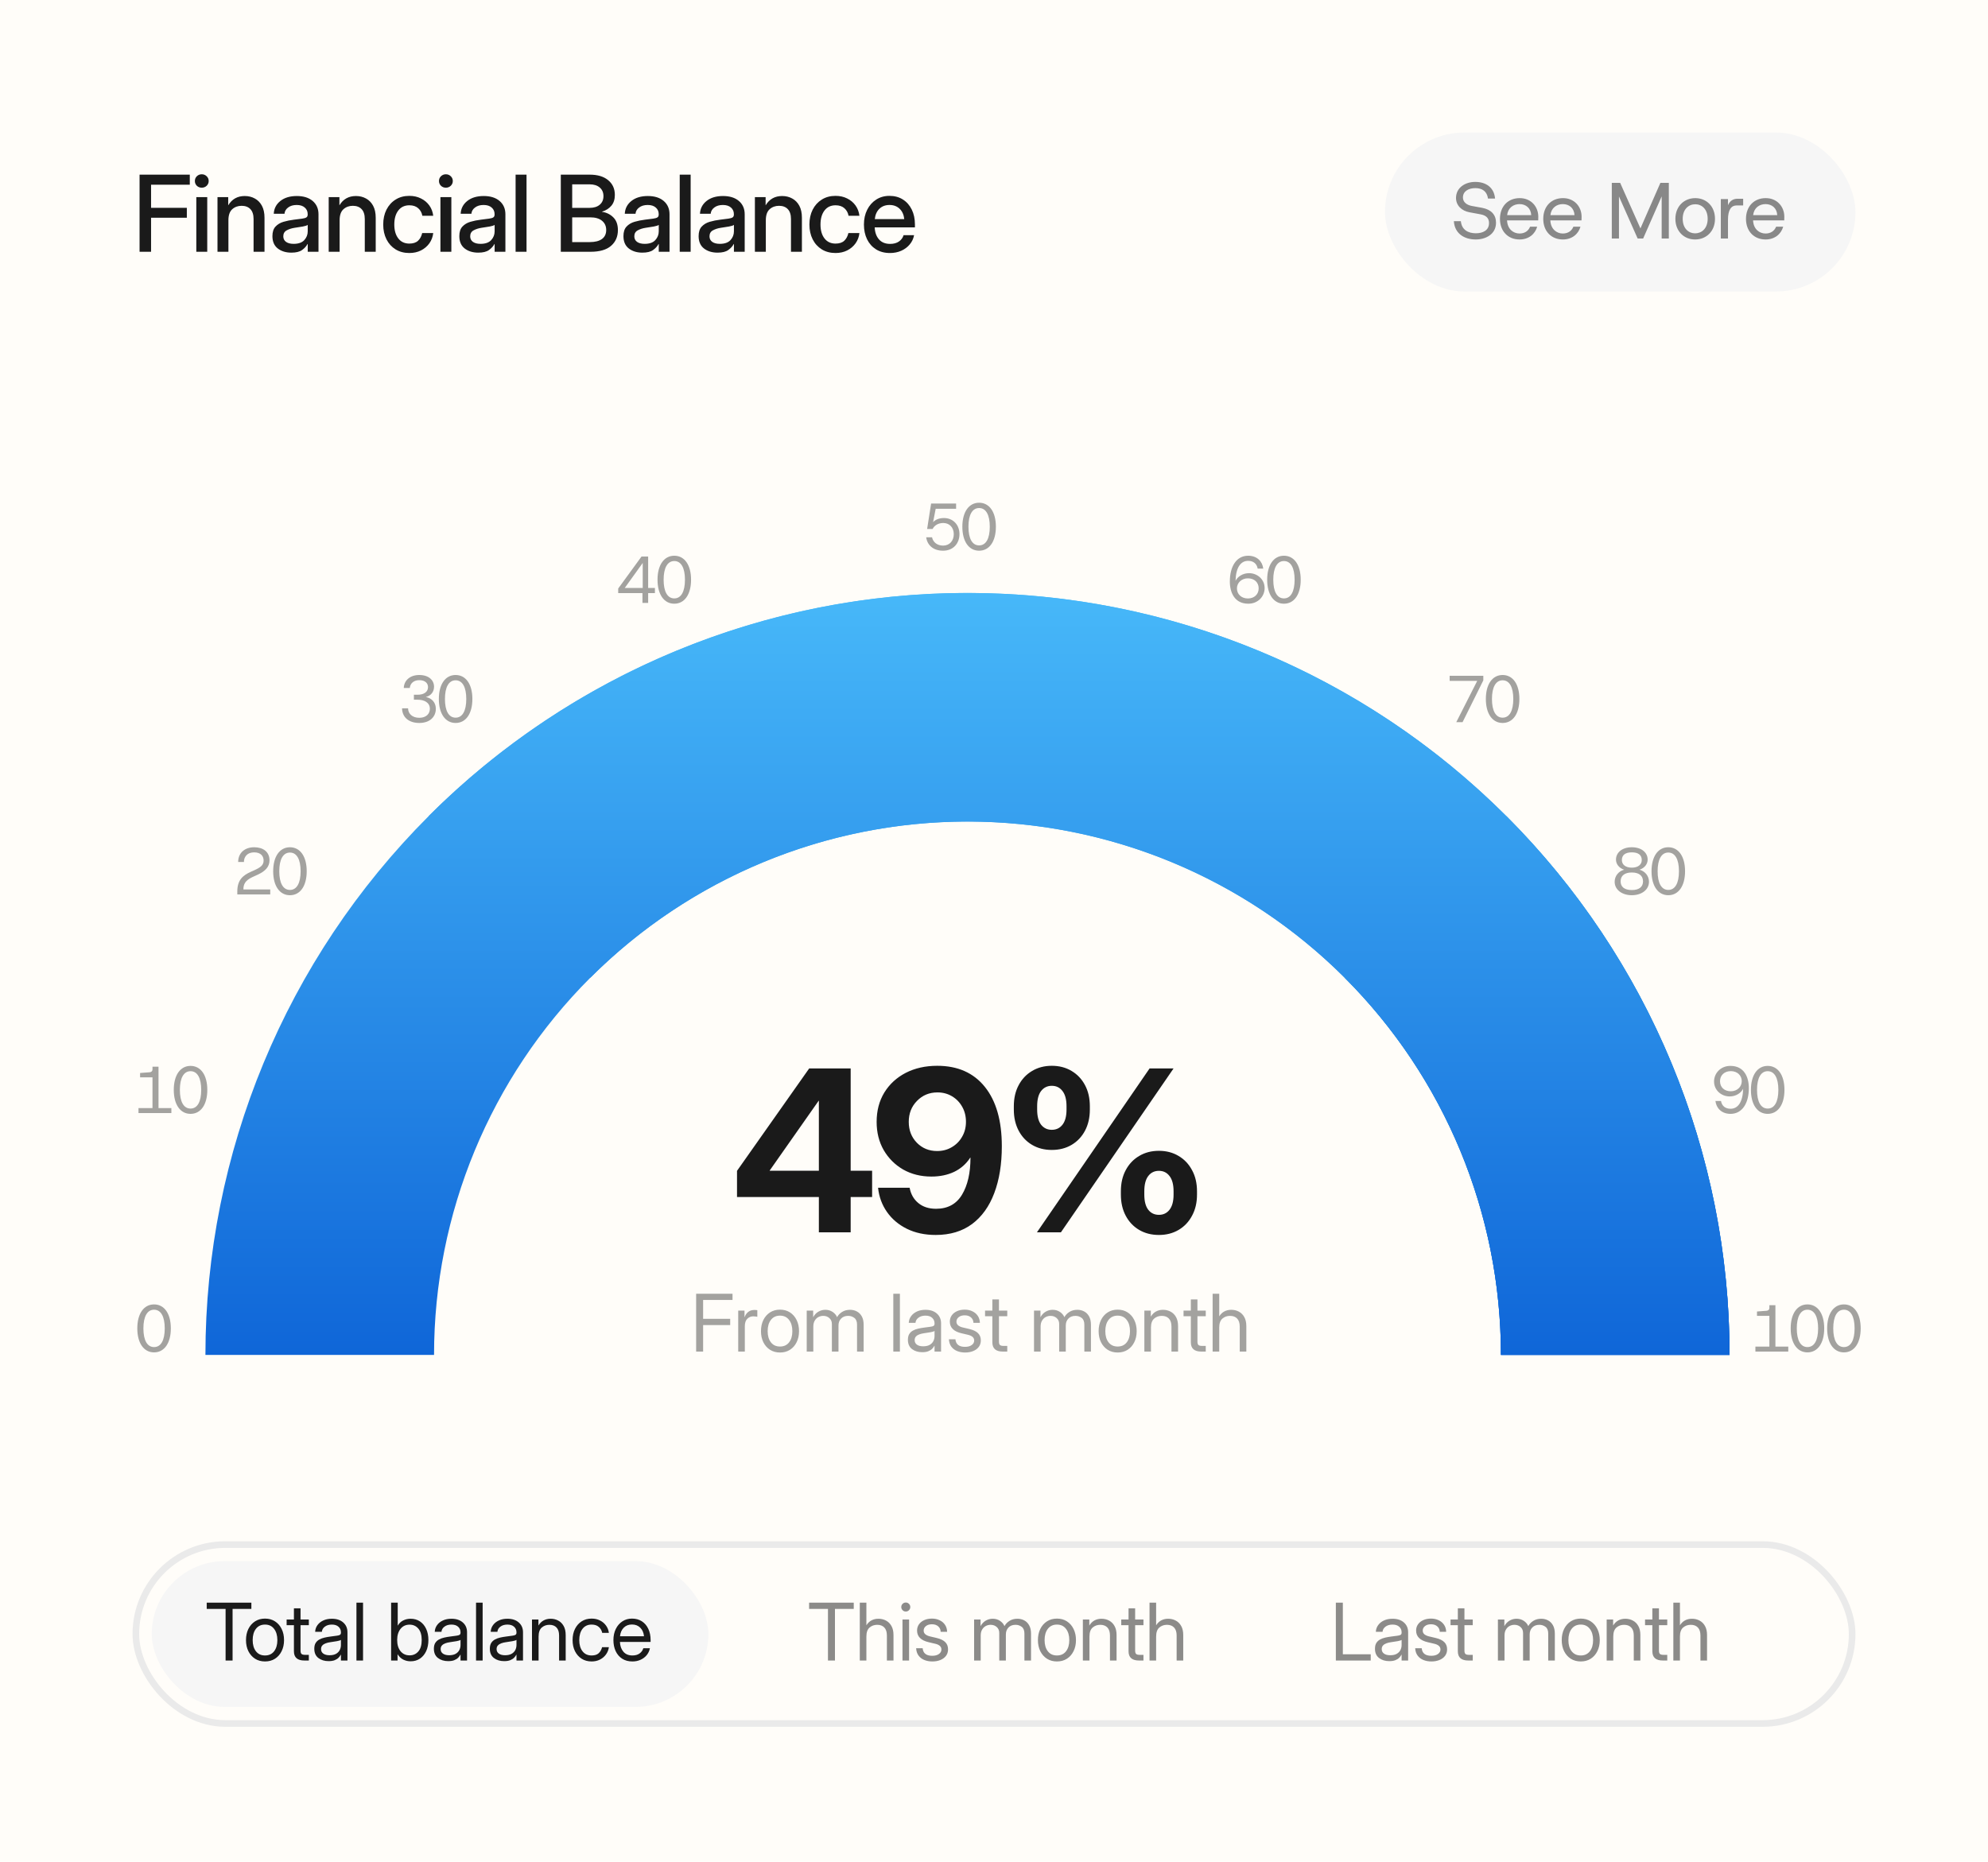 <svg width="300" height="281" viewBox="0 0 300 281" fill="none" xmlns="http://www.w3.org/2000/svg">
<rect width="300" height="281" fill="#FFFDF9"/>
<rect x="22.902" y="235.63" width="84" height="22" rx="11" fill="#F6F6F6"/>
<path d="M31.195 242.837V241.899H37.933V242.837H35.097V250.63H34.043V242.837H31.195ZM39.993 250.77C39.423 250.77 38.921 250.634 38.487 250.36C38.058 250.083 37.722 249.702 37.479 249.218C37.241 248.733 37.122 248.177 37.122 247.548C37.122 246.915 37.241 246.354 37.479 245.866C37.722 245.378 38.058 244.995 38.487 244.718C38.921 244.44 39.423 244.302 39.993 244.302C40.567 244.302 41.069 244.44 41.499 244.718C41.929 244.995 42.263 245.378 42.501 245.866C42.743 246.354 42.864 246.915 42.864 247.548C42.864 248.177 42.743 248.733 42.501 249.218C42.263 249.702 41.929 250.083 41.499 250.36C41.069 250.634 40.567 250.77 39.993 250.77ZM39.993 249.868C40.579 249.868 41.036 249.657 41.364 249.235C41.692 248.809 41.856 248.247 41.856 247.548C41.856 246.841 41.69 246.274 41.358 245.848C41.03 245.419 40.575 245.204 39.993 245.204C39.411 245.204 38.954 245.417 38.622 245.843C38.294 246.268 38.13 246.837 38.13 247.548C38.13 248.251 38.294 248.813 38.622 249.235C38.95 249.657 39.407 249.868 39.993 249.868ZM46.605 244.442V245.298H45.352V249.13C45.352 249.368 45.4 249.536 45.498 249.634C45.6 249.727 45.777 249.774 46.031 249.774H46.605V250.63H45.938C44.883 250.63 44.355 250.165 44.355 249.235V245.298H43.254V244.442H44.355V242.755H45.352V244.442H46.605ZM49.585 250.723C48.972 250.723 48.458 250.565 48.044 250.249C47.634 249.932 47.429 249.466 47.429 248.848C47.429 248.493 47.497 248.204 47.634 247.981C47.775 247.759 47.96 247.585 48.191 247.46C48.425 247.331 48.689 247.233 48.982 247.167C49.279 247.1 49.581 247.048 49.89 247.009C50.284 246.954 50.595 246.913 50.822 246.885C51.048 246.858 51.208 246.813 51.302 246.751C51.4 246.688 51.448 246.579 51.448 246.423V246.364C51.448 246.028 51.327 245.751 51.085 245.532C50.847 245.313 50.511 245.204 50.077 245.204C49.648 245.204 49.294 245.309 49.017 245.52C48.743 245.727 48.595 245.985 48.572 246.294H47.558C47.577 245.915 47.694 245.579 47.909 245.286C48.124 244.989 48.417 244.755 48.788 244.583C49.159 244.411 49.589 244.325 50.077 244.325C50.8 244.325 51.372 244.512 51.794 244.887C52.22 245.259 52.433 245.751 52.433 246.364V250.63H51.448V249.751H51.425C51.351 249.899 51.241 250.05 51.097 250.202C50.952 250.35 50.757 250.475 50.511 250.577C50.269 250.675 49.96 250.723 49.585 250.723ZM49.726 249.833C50.132 249.833 50.462 249.76 50.716 249.616C50.97 249.468 51.155 249.276 51.273 249.042C51.39 248.807 51.448 248.555 51.448 248.286V247.512C51.374 247.583 51.177 247.647 50.857 247.706C50.536 247.76 50.198 247.813 49.843 247.864C49.605 247.895 49.378 247.95 49.163 248.028C48.952 248.102 48.78 248.21 48.648 248.35C48.515 248.487 48.448 248.673 48.448 248.907C48.448 249.196 48.562 249.423 48.788 249.587C49.019 249.751 49.331 249.833 49.726 249.833ZM54.785 241.899V250.63H53.789V241.899H54.785ZM61.963 250.747C61.561 250.747 61.19 250.661 60.85 250.489C60.51 250.313 60.229 250.048 60.006 249.692H59.995V250.63H59.022V241.899H60.018V245.356H60.03C60.229 245.009 60.501 244.751 60.844 244.583C61.188 244.411 61.561 244.325 61.963 244.325C62.502 244.325 62.973 244.46 63.376 244.729C63.778 244.999 64.09 245.376 64.313 245.86C64.536 246.341 64.647 246.899 64.647 247.536C64.647 248.169 64.536 248.727 64.313 249.212C64.09 249.692 63.778 250.069 63.376 250.343C62.973 250.612 62.502 250.747 61.963 250.747ZM61.811 249.85C62.346 249.85 62.784 249.655 63.124 249.264C63.467 248.87 63.639 248.294 63.639 247.536C63.639 246.778 63.467 246.202 63.124 245.807C62.784 245.413 62.346 245.216 61.811 245.216C61.237 245.216 60.78 245.428 60.44 245.854C60.104 246.276 59.936 246.837 59.936 247.536C59.936 248.235 60.104 248.796 60.44 249.218C60.78 249.639 61.237 249.85 61.811 249.85ZM67.632 250.723C67.019 250.723 66.505 250.565 66.091 250.249C65.681 249.932 65.476 249.466 65.476 248.848C65.476 248.493 65.545 248.204 65.681 247.981C65.822 247.759 66.007 247.585 66.238 247.46C66.472 247.331 66.736 247.233 67.029 247.167C67.326 247.1 67.629 247.048 67.937 247.009C68.332 246.954 68.642 246.913 68.869 246.885C69.095 246.858 69.255 246.813 69.349 246.751C69.447 246.688 69.496 246.579 69.496 246.423V246.364C69.496 246.028 69.375 245.751 69.132 245.532C68.894 245.313 68.558 245.204 68.125 245.204C67.695 245.204 67.341 245.309 67.064 245.52C66.791 245.727 66.642 245.985 66.619 246.294H65.605C65.625 245.915 65.742 245.579 65.957 245.286C66.171 244.989 66.465 244.755 66.836 244.583C67.207 244.411 67.636 244.325 68.125 244.325C68.847 244.325 69.42 244.512 69.841 244.887C70.267 245.259 70.48 245.751 70.48 246.364V250.63H69.496V249.751H69.472C69.398 249.899 69.289 250.05 69.144 250.202C69 250.35 68.804 250.475 68.558 250.577C68.316 250.675 68.007 250.723 67.632 250.723ZM67.773 249.833C68.179 249.833 68.509 249.76 68.763 249.616C69.017 249.468 69.203 249.276 69.32 249.042C69.437 248.807 69.496 248.555 69.496 248.286V247.512C69.421 247.583 69.224 247.647 68.904 247.706C68.584 247.76 68.246 247.813 67.89 247.864C67.652 247.895 67.425 247.95 67.211 248.028C67 248.102 66.828 248.21 66.695 248.35C66.562 248.487 66.496 248.673 66.496 248.907C66.496 249.196 66.609 249.423 66.836 249.587C67.066 249.751 67.379 249.833 67.773 249.833ZM72.833 241.899V250.63H71.837V241.899H72.833ZM76.076 250.723C75.463 250.723 74.949 250.565 74.535 250.249C74.125 249.932 73.92 249.466 73.92 248.848C73.92 248.493 73.988 248.204 74.125 247.981C74.266 247.759 74.451 247.585 74.681 247.46C74.916 247.331 75.18 247.233 75.472 247.167C75.769 247.1 76.072 247.048 76.381 247.009C76.775 246.954 77.086 246.913 77.312 246.885C77.539 246.858 77.699 246.813 77.793 246.751C77.891 246.688 77.939 246.579 77.939 246.423V246.364C77.939 246.028 77.818 245.751 77.576 245.532C77.338 245.313 77.002 245.204 76.568 245.204C76.139 245.204 75.785 245.309 75.508 245.52C75.234 245.727 75.086 245.985 75.062 246.294H74.049C74.068 245.915 74.185 245.579 74.4 245.286C74.615 244.989 74.908 244.755 75.279 244.583C75.65 244.411 76.08 244.325 76.568 244.325C77.291 244.325 77.863 244.512 78.285 244.887C78.711 245.259 78.924 245.751 78.924 246.364V250.63H77.939V249.751H77.916C77.842 249.899 77.732 250.05 77.588 250.202C77.443 250.35 77.248 250.475 77.002 250.577C76.76 250.675 76.451 250.723 76.076 250.723ZM76.217 249.833C76.623 249.833 76.953 249.76 77.207 249.616C77.461 249.468 77.646 249.276 77.764 249.042C77.881 248.807 77.939 248.555 77.939 248.286V247.512C77.865 247.583 77.668 247.647 77.347 247.706C77.027 247.76 76.689 247.813 76.334 247.864C76.096 247.895 75.869 247.95 75.654 248.028C75.443 248.102 75.271 248.21 75.139 248.35C75.006 248.487 74.939 248.673 74.939 248.907C74.939 249.196 75.053 249.423 75.279 249.587C75.51 249.751 75.822 249.833 76.217 249.833ZM81.276 247.009V250.63H80.28V244.442H81.253V245.35C81.468 244.999 81.73 244.741 82.038 244.577C82.351 244.409 82.702 244.325 83.093 244.325C83.511 244.325 83.892 244.417 84.235 244.6C84.579 244.78 84.853 245.052 85.056 245.415C85.263 245.778 85.366 246.235 85.366 246.786V250.63H84.37V246.856C84.37 246.321 84.241 245.919 83.983 245.649C83.73 245.376 83.37 245.239 82.905 245.239C82.456 245.239 82.071 245.378 81.751 245.655C81.435 245.932 81.276 246.384 81.276 247.009ZM89.278 250.77C88.707 250.77 88.205 250.634 87.772 250.36C87.342 250.083 87.006 249.702 86.764 249.218C86.525 248.733 86.406 248.177 86.406 247.548C86.406 246.915 86.525 246.354 86.764 245.866C87.006 245.378 87.342 244.995 87.772 244.718C88.205 244.44 88.707 244.302 89.278 244.302C89.746 244.302 90.166 244.395 90.537 244.583C90.908 244.766 91.211 245.02 91.445 245.344C91.684 245.669 91.83 246.04 91.885 246.458H90.877C90.803 246.094 90.631 245.796 90.362 245.561C90.096 245.323 89.734 245.204 89.278 245.204C88.695 245.204 88.238 245.417 87.906 245.843C87.578 246.268 87.414 246.837 87.414 247.548C87.414 248.251 87.578 248.813 87.906 249.235C88.234 249.657 88.692 249.868 89.278 249.868C89.742 249.868 90.098 249.755 90.344 249.528C90.59 249.298 90.762 248.993 90.859 248.614H91.885C91.83 249.02 91.684 249.387 91.445 249.716C91.211 250.04 90.906 250.298 90.531 250.489C90.16 250.677 89.742 250.77 89.278 250.77ZM95.439 250.77C94.833 250.77 94.316 250.632 93.886 250.354C93.46 250.077 93.134 249.696 92.907 249.212C92.681 248.723 92.568 248.169 92.568 247.548C92.568 246.919 92.687 246.36 92.925 245.872C93.163 245.384 93.493 245.001 93.915 244.723C94.337 244.442 94.822 244.302 95.368 244.302C95.943 244.302 96.441 244.438 96.863 244.712C97.284 244.985 97.609 245.366 97.835 245.854C98.066 246.343 98.181 246.907 98.181 247.548V247.823H93.552C93.575 248.428 93.749 248.921 94.073 249.3C94.398 249.678 94.853 249.868 95.439 249.868C95.88 249.868 96.24 249.766 96.517 249.563C96.798 249.36 96.986 249.098 97.079 248.778H98.075C97.997 249.173 97.835 249.52 97.589 249.821C97.343 250.118 97.034 250.35 96.663 250.518C96.296 250.686 95.888 250.77 95.439 250.77ZM93.564 246.968H97.185C97.13 246.425 96.941 245.993 96.617 245.673C96.292 245.352 95.876 245.192 95.368 245.192C94.861 245.192 94.447 245.352 94.126 245.673C93.806 245.993 93.618 246.425 93.564 246.968Z" fill="#1A1A1A"/>
<path d="M122.098 242.837V241.899H128.836V242.837H126V250.63H124.945V242.837H122.098ZM130.743 247.009V250.63H129.747V241.899H130.743V245.31C130.958 244.974 131.218 244.726 131.522 244.565C131.831 244.405 132.177 244.325 132.56 244.325C132.978 244.325 133.358 244.417 133.702 244.601C134.046 244.78 134.319 245.052 134.522 245.415C134.729 245.778 134.833 246.235 134.833 246.786V250.63H133.837V246.856C133.837 246.321 133.708 245.919 133.45 245.649C133.196 245.376 132.837 245.239 132.372 245.239C131.923 245.239 131.538 245.378 131.218 245.655C130.901 245.933 130.743 246.384 130.743 247.009ZM136.19 250.63V244.442H137.186V250.63H136.19ZM136.688 243.235C136.5 243.235 136.34 243.169 136.207 243.036C136.074 242.903 136.008 242.743 136.008 242.556C136.008 242.368 136.074 242.208 136.207 242.075C136.34 241.942 136.5 241.876 136.688 241.876C136.875 241.876 137.035 241.942 137.168 242.075C137.301 242.208 137.367 242.368 137.367 242.556C137.367 242.743 137.301 242.903 137.168 243.036C137.035 243.169 136.875 243.235 136.688 243.235ZM140.698 250.771C140.257 250.771 139.857 250.698 139.497 250.554C139.138 250.409 138.847 250.19 138.624 249.897C138.402 249.601 138.277 249.228 138.249 248.778H139.234C139.304 249.536 139.784 249.915 140.675 249.915C141.105 249.915 141.443 249.825 141.689 249.646C141.939 249.466 142.064 249.239 142.064 248.966C142.064 248.731 141.978 248.544 141.806 248.403C141.634 248.263 141.409 248.161 141.132 248.099L140.136 247.864C138.972 247.591 138.39 247.005 138.39 246.106C138.39 245.755 138.484 245.444 138.671 245.175C138.863 244.901 139.126 244.688 139.462 244.536C139.802 244.38 140.193 244.302 140.634 244.302C141.064 244.302 141.448 244.384 141.788 244.548C142.132 244.708 142.404 244.937 142.603 245.233C142.806 245.53 142.913 245.884 142.925 246.294H141.952C141.948 245.966 141.827 245.694 141.589 245.479C141.351 245.265 141.032 245.157 140.634 245.157C140.255 245.157 139.952 245.249 139.726 245.433C139.499 245.616 139.386 245.841 139.386 246.106C139.386 246.341 139.472 246.53 139.644 246.675C139.816 246.815 140.05 246.921 140.347 246.991L141.343 247.226C141.937 247.366 142.372 247.577 142.65 247.858C142.927 248.136 143.066 248.497 143.066 248.942C143.066 249.325 142.962 249.653 142.755 249.927C142.548 250.2 142.265 250.409 141.906 250.554C141.55 250.698 141.148 250.771 140.698 250.771ZM146.998 250.63V244.442H147.97V245.444C148.166 245.081 148.425 244.804 148.749 244.612C149.074 244.421 149.425 244.325 149.804 244.325C150.226 244.325 150.595 244.433 150.912 244.647C151.228 244.862 151.451 245.126 151.58 245.438C151.748 245.122 151.999 244.858 152.335 244.647C152.671 244.433 153.07 244.325 153.531 244.325C153.91 244.325 154.253 244.407 154.562 244.571C154.874 244.735 155.123 244.983 155.306 245.315C155.494 245.647 155.587 246.067 155.587 246.575V250.63H154.591V246.575C154.591 246.095 154.457 245.753 154.187 245.55C153.917 245.343 153.605 245.239 153.249 245.239C152.796 245.239 152.439 245.378 152.177 245.655C151.919 245.929 151.791 246.274 151.791 246.692V250.63H150.794V246.47C150.794 246.099 150.669 245.802 150.419 245.579C150.173 245.353 149.863 245.239 149.488 245.239C149.23 245.239 148.986 245.3 148.755 245.421C148.529 245.542 148.345 245.724 148.205 245.966C148.064 246.204 147.994 246.501 147.994 246.856V250.63H146.998ZM159.499 250.771C158.928 250.771 158.426 250.634 157.993 250.36C157.563 250.083 157.227 249.702 156.985 249.218C156.747 248.733 156.628 248.177 156.628 247.548C156.628 246.915 156.747 246.354 156.985 245.866C157.227 245.378 157.563 244.995 157.993 244.718C158.426 244.44 158.928 244.302 159.499 244.302C160.073 244.302 160.575 244.44 161.004 244.718C161.434 244.995 161.768 245.378 162.006 245.866C162.249 246.354 162.37 246.915 162.37 247.548C162.37 248.177 162.249 248.733 162.006 249.218C161.768 249.702 161.434 250.083 161.004 250.36C160.575 250.634 160.073 250.771 159.499 250.771ZM159.499 249.868C160.085 249.868 160.542 249.657 160.87 249.235C161.198 248.81 161.362 248.247 161.362 247.548C161.362 246.841 161.196 246.274 160.864 245.849C160.536 245.419 160.081 245.204 159.499 245.204C158.917 245.204 158.46 245.417 158.128 245.843C157.799 246.269 157.635 246.837 157.635 247.548C157.635 248.251 157.799 248.813 158.128 249.235C158.456 249.657 158.913 249.868 159.499 249.868ZM164.406 247.009V250.63H163.41V244.442H164.383V245.351C164.597 244.999 164.859 244.741 165.168 244.577C165.48 244.409 165.832 244.325 166.222 244.325C166.64 244.325 167.021 244.417 167.365 244.601C167.709 244.78 167.982 245.052 168.185 245.415C168.392 245.778 168.496 246.235 168.496 246.786V250.63H167.5V246.856C167.5 246.321 167.371 245.919 167.113 245.649C166.859 245.376 166.5 245.239 166.035 245.239C165.586 245.239 165.201 245.378 164.881 245.655C164.564 245.933 164.406 246.384 164.406 247.009ZM172.554 244.442V245.298H171.3V249.13C171.3 249.368 171.348 249.536 171.446 249.634C171.548 249.728 171.725 249.774 171.979 249.774H172.554V250.63H171.886C170.831 250.63 170.304 250.165 170.304 249.235V245.298H169.202V244.442H170.304V242.755H171.3V244.442H172.554ZM174.467 247.009V250.63H173.471V241.899H174.467V245.31C174.682 244.974 174.941 244.726 175.246 244.565C175.555 244.405 175.9 244.325 176.283 244.325C176.701 244.325 177.082 244.417 177.426 244.601C177.769 244.78 178.043 245.052 178.246 245.415C178.453 245.778 178.557 246.235 178.557 246.786V250.63H177.561V246.856C177.561 246.321 177.432 245.919 177.174 245.649C176.92 245.376 176.561 245.239 176.096 245.239C175.646 245.239 175.262 245.378 174.941 245.655C174.625 245.933 174.467 246.384 174.467 247.009Z" fill="#1A1A1A" fill-opacity="0.5"/>
<path d="M201.588 250.63V241.899H202.643V249.692H206.85V250.63H201.588ZM209.648 250.724C209.034 250.724 208.521 250.565 208.107 250.249C207.696 249.933 207.491 249.466 207.491 248.849C207.491 248.493 207.56 248.204 207.696 247.981C207.837 247.759 208.023 247.585 208.253 247.46C208.487 247.331 208.751 247.233 209.044 247.167C209.341 247.101 209.644 247.048 209.952 247.009C210.347 246.954 210.657 246.913 210.884 246.886C211.11 246.858 211.271 246.813 211.364 246.751C211.462 246.688 211.511 246.579 211.511 246.423V246.364C211.511 246.028 211.39 245.751 211.148 245.532C210.909 245.313 210.573 245.204 210.14 245.204C209.71 245.204 209.357 245.31 209.079 245.521C208.806 245.728 208.657 245.985 208.634 246.294H207.62C207.64 245.915 207.757 245.579 207.972 245.286C208.187 244.989 208.48 244.755 208.851 244.583C209.222 244.411 209.651 244.325 210.14 244.325C210.862 244.325 211.435 244.513 211.857 244.888C212.282 245.259 212.495 245.751 212.495 246.364V250.63H211.511V249.751H211.487C211.413 249.899 211.304 250.05 211.159 250.202C211.015 250.351 210.819 250.476 210.573 250.577C210.331 250.675 210.023 250.724 209.648 250.724ZM209.788 249.833C210.194 249.833 210.525 249.761 210.778 249.616C211.032 249.468 211.218 249.276 211.335 249.042C211.452 248.808 211.511 248.556 211.511 248.286V247.513C211.437 247.583 211.239 247.647 210.919 247.706C210.599 247.761 210.261 247.813 209.905 247.864C209.667 247.896 209.441 247.95 209.226 248.028C209.015 248.103 208.843 248.21 208.71 248.351C208.577 248.487 208.511 248.673 208.511 248.907C208.511 249.196 208.624 249.423 208.851 249.587C209.081 249.751 209.394 249.833 209.788 249.833ZM216.008 250.771C215.567 250.771 215.166 250.698 214.807 250.554C214.448 250.409 214.156 250.19 213.934 249.897C213.711 249.601 213.586 249.228 213.559 248.778H214.543C214.614 249.536 215.094 249.915 215.985 249.915C216.414 249.915 216.752 249.825 216.998 249.646C217.248 249.466 217.373 249.239 217.373 248.966C217.373 248.731 217.287 248.544 217.115 248.403C216.944 248.263 216.719 248.161 216.442 248.099L215.446 247.864C214.281 247.591 213.699 247.005 213.699 246.106C213.699 245.755 213.793 245.444 213.981 245.175C214.172 244.901 214.436 244.688 214.772 244.536C215.112 244.38 215.502 244.302 215.944 244.302C216.373 244.302 216.758 244.384 217.098 244.548C217.442 244.708 217.713 244.937 217.912 245.233C218.115 245.53 218.223 245.884 218.235 246.294H217.262C217.258 245.966 217.137 245.694 216.899 245.479C216.66 245.265 216.342 245.157 215.944 245.157C215.565 245.157 215.262 245.249 215.035 245.433C214.809 245.616 214.696 245.841 214.696 246.106C214.696 246.341 214.781 246.53 214.953 246.675C215.125 246.815 215.36 246.921 215.656 246.991L216.653 247.226C217.246 247.366 217.682 247.577 217.959 247.858C218.237 248.136 218.375 248.497 218.375 248.942C218.375 249.325 218.272 249.653 218.065 249.927C217.858 250.2 217.574 250.409 217.215 250.554C216.86 250.698 216.457 250.771 216.008 250.771ZM222.245 244.442V245.298H220.992V249.13C220.992 249.368 221.04 249.536 221.138 249.634C221.24 249.728 221.417 249.774 221.671 249.774H222.245V250.63H221.577C220.523 250.63 219.995 250.165 219.995 249.235V245.298H218.894V244.442H219.995V242.755H220.992V244.442H222.245ZM226.043 250.63V244.442H227.015V245.444C227.211 245.081 227.47 244.804 227.795 244.612C228.119 244.421 228.47 244.325 228.849 244.325C229.271 244.325 229.64 244.433 229.957 244.647C230.273 244.862 230.496 245.126 230.625 245.438C230.793 245.122 231.045 244.858 231.38 244.647C231.716 244.433 232.115 244.325 232.576 244.325C232.955 244.325 233.298 244.407 233.607 244.571C233.92 244.735 234.168 244.983 234.351 245.315C234.539 245.647 234.632 246.067 234.632 246.575V250.63H233.636V246.575C233.636 246.095 233.502 245.753 233.232 245.55C232.962 245.343 232.65 245.239 232.295 245.239C231.841 245.239 231.484 245.378 231.222 245.655C230.964 245.929 230.836 246.274 230.836 246.692V250.63H229.839V246.47C229.839 246.099 229.714 245.802 229.464 245.579C229.218 245.353 228.908 245.239 228.533 245.239C228.275 245.239 228.031 245.3 227.8 245.421C227.574 245.542 227.39 245.724 227.25 245.966C227.109 246.204 227.039 246.501 227.039 246.856V250.63H226.043ZM238.544 250.771C237.973 250.771 237.471 250.634 237.038 250.36C236.608 250.083 236.272 249.702 236.03 249.218C235.792 248.733 235.673 248.177 235.673 247.548C235.673 246.915 235.792 246.354 236.03 245.866C236.272 245.378 236.608 244.995 237.038 244.718C237.471 244.44 237.973 244.302 238.544 244.302C239.118 244.302 239.62 244.44 240.05 244.718C240.479 244.995 240.813 245.378 241.051 245.866C241.294 246.354 241.415 246.915 241.415 247.548C241.415 248.177 241.294 248.733 241.051 249.218C240.813 249.702 240.479 250.083 240.05 250.36C239.62 250.634 239.118 250.771 238.544 250.771ZM238.544 249.868C239.13 249.868 239.587 249.657 239.915 249.235C240.243 248.81 240.407 248.247 240.407 247.548C240.407 246.841 240.241 246.274 239.909 245.849C239.581 245.419 239.126 245.204 238.544 245.204C237.962 245.204 237.505 245.417 237.173 245.843C236.844 246.269 236.68 246.837 236.68 247.548C236.68 248.251 236.844 248.813 237.173 249.235C237.501 249.657 237.958 249.868 238.544 249.868ZM243.451 247.009V250.63H242.455V244.442H243.428V245.351C243.642 244.999 243.904 244.741 244.213 244.577C244.525 244.409 244.877 244.325 245.267 244.325C245.685 244.325 246.066 244.417 246.41 244.601C246.754 244.78 247.027 245.052 247.23 245.415C247.437 245.778 247.541 246.235 247.541 246.786V250.63H246.545V246.856C246.545 246.321 246.416 245.919 246.158 245.649C245.904 245.376 245.545 245.239 245.08 245.239C244.631 245.239 244.246 245.378 243.926 245.655C243.609 245.933 243.451 246.384 243.451 247.009ZM251.599 244.442V245.298H250.345V249.13C250.345 249.368 250.394 249.536 250.491 249.634C250.593 249.728 250.77 249.774 251.024 249.774H251.599V250.63H250.931C249.876 250.63 249.349 250.165 249.349 249.235V245.298H248.247V244.442H249.349V242.755H250.345V244.442H251.599ZM253.512 247.009V250.63H252.516V241.899H253.512V245.31C253.727 244.974 253.986 244.726 254.291 244.565C254.6 244.405 254.945 244.325 255.328 244.325C255.746 244.325 256.127 244.417 256.471 244.601C256.815 244.78 257.088 245.052 257.291 245.415C257.498 245.778 257.602 246.235 257.602 246.786V250.63H256.606V246.856C256.606 246.321 256.477 245.919 256.219 245.649C255.965 245.376 255.606 245.239 255.141 245.239C254.691 245.239 254.307 245.378 253.986 245.655C253.67 245.933 253.512 246.384 253.512 247.009Z" fill="#1A1A1A" fill-opacity="0.5"/>
<rect x="20.5" y="233.13" width="259" height="27" rx="13.5" stroke="#EAEAEA"/>
<path d="M21.062 38.001V26.36H28.641V27.883H22.797V31.368H28.195V32.868H22.797V38.001H21.062ZM29.625 38.001V29.75H31.274V38.001H29.625ZM30.446 28.329C30.154 28.329 29.907 28.232 29.703 28.04C29.506 27.842 29.407 27.602 29.407 27.321C29.407 27.034 29.506 26.795 29.703 26.602C29.907 26.404 30.154 26.305 30.446 26.305C30.737 26.305 30.985 26.404 31.188 26.602C31.391 26.795 31.492 27.034 31.492 27.321C31.492 27.602 31.391 27.842 31.188 28.04C30.985 28.232 30.737 28.329 30.446 28.329ZM34.469 33.251V38.001H32.821V29.75H34.438V30.993C35.001 30.055 35.831 29.586 36.93 29.586C37.498 29.586 38.006 29.711 38.454 29.961C38.907 30.206 39.264 30.571 39.524 31.055C39.785 31.54 39.915 32.141 39.915 32.86V38.001H38.266V33.063C38.266 32.401 38.107 31.904 37.79 31.571C37.472 31.232 37.029 31.063 36.462 31.063C35.899 31.063 35.425 31.238 35.04 31.586C34.66 31.93 34.469 32.485 34.469 33.251ZM43.97 38.133C43.147 38.133 42.465 37.925 41.923 37.508C41.381 37.086 41.11 36.464 41.11 35.641C41.11 35.016 41.264 34.537 41.571 34.204C41.884 33.865 42.287 33.623 42.782 33.477C43.282 33.331 43.811 33.224 44.368 33.157C44.884 33.094 45.293 33.042 45.595 33.001C45.897 32.959 46.11 32.896 46.235 32.813C46.365 32.73 46.431 32.586 46.431 32.383V32.313C46.431 31.912 46.285 31.584 45.993 31.329C45.702 31.068 45.293 30.938 44.767 30.938C44.24 30.938 43.811 31.066 43.477 31.321C43.144 31.571 42.962 31.886 42.931 32.266H41.313C41.35 31.48 41.681 30.836 42.306 30.336C42.931 29.836 43.759 29.586 44.79 29.586C45.806 29.586 46.605 29.836 47.188 30.336C47.772 30.836 48.063 31.506 48.063 32.344V38.001H46.438V36.829H46.407C46.235 37.162 45.962 37.464 45.587 37.735C45.217 38.001 44.678 38.133 43.97 38.133ZM44.306 36.805C45.035 36.805 45.571 36.618 45.915 36.243C46.264 35.862 46.438 35.42 46.438 34.915V33.946C46.329 34.034 46.082 34.115 45.696 34.188C45.311 34.256 44.899 34.321 44.462 34.383C44.009 34.451 43.61 34.579 43.267 34.766C42.923 34.954 42.751 35.256 42.751 35.672C42.751 36.026 42.889 36.305 43.165 36.508C43.446 36.706 43.827 36.805 44.306 36.805ZM51.251 33.251V38.001H49.603V29.75H51.22V30.993C51.782 30.055 52.613 29.586 53.712 29.586C54.28 29.586 54.788 29.711 55.236 29.961C55.689 30.206 56.045 30.571 56.306 31.055C56.566 31.54 56.697 32.141 56.697 32.86V38.001H55.048V33.063C55.048 32.401 54.889 31.904 54.572 31.571C54.254 31.232 53.811 31.063 53.243 31.063C52.681 31.063 52.207 31.238 51.822 31.586C51.441 31.93 51.251 32.485 51.251 33.251ZM61.767 38.188C60.981 38.188 60.291 38.006 59.697 37.641C59.108 37.276 58.65 36.771 58.322 36.126C57.994 35.474 57.83 34.73 57.83 33.891C57.83 33.042 57.994 32.292 58.322 31.641C58.655 30.99 59.116 30.482 59.705 30.118C60.293 29.748 60.981 29.563 61.767 29.563C62.423 29.563 63.009 29.693 63.525 29.954C64.046 30.209 64.468 30.563 64.791 31.016C65.114 31.469 65.309 31.988 65.377 32.571H63.736C63.653 32.107 63.444 31.727 63.111 31.43C62.778 31.133 62.332 30.985 61.775 30.985C61.062 30.985 60.504 31.248 60.103 31.774C59.702 32.3 59.502 33.006 59.502 33.891C59.502 34.766 59.702 35.464 60.103 35.985C60.504 36.506 61.062 36.766 61.775 36.766C62.343 36.766 62.78 36.623 63.087 36.336C63.395 36.045 63.603 35.657 63.712 35.172H65.377C65.314 35.745 65.121 36.261 64.798 36.719C64.475 37.172 64.054 37.532 63.533 37.797C63.012 38.058 62.423 38.188 61.767 38.188ZM66.463 38.001V29.75H68.111V38.001H66.463ZM67.283 28.329C66.992 28.329 66.744 28.232 66.541 28.04C66.343 27.842 66.244 27.602 66.244 27.321C66.244 27.034 66.343 26.795 66.541 26.602C66.744 26.404 66.992 26.305 67.283 26.305C67.575 26.305 67.822 26.404 68.025 26.602C68.228 26.795 68.33 27.034 68.33 27.321C68.33 27.602 68.228 27.842 68.025 28.04C67.822 28.232 67.575 28.329 67.283 28.329ZM72.174 38.133C71.351 38.133 70.669 37.925 70.127 37.508C69.585 37.086 69.315 36.464 69.315 35.641C69.315 35.016 69.468 34.537 69.776 34.204C70.088 33.865 70.492 33.623 70.987 33.477C71.487 33.331 72.015 33.224 72.573 33.157C73.088 33.094 73.497 33.042 73.799 33.001C74.101 32.959 74.315 32.896 74.44 32.813C74.57 32.73 74.635 32.586 74.635 32.383V32.313C74.635 31.912 74.489 31.584 74.198 31.329C73.906 31.068 73.497 30.938 72.971 30.938C72.445 30.938 72.015 31.066 71.682 31.321C71.349 31.571 71.166 31.886 71.135 32.266H69.518C69.554 31.48 69.885 30.836 70.51 30.336C71.135 29.836 71.963 29.586 72.994 29.586C74.01 29.586 74.809 29.836 75.393 30.336C75.976 30.836 76.268 31.506 76.268 32.344V38.001H74.643V36.829H74.612C74.44 37.162 74.166 37.464 73.791 37.735C73.421 38.001 72.882 38.133 72.174 38.133ZM72.51 36.805C73.239 36.805 73.776 36.618 74.119 36.243C74.468 35.862 74.643 35.42 74.643 34.915V33.946C74.533 34.034 74.286 34.115 73.901 34.188C73.515 34.256 73.104 34.321 72.666 34.383C72.213 34.451 71.815 34.579 71.471 34.766C71.127 34.954 70.955 35.256 70.955 35.672C70.955 36.026 71.093 36.305 71.369 36.508C71.651 36.706 72.031 36.805 72.51 36.805ZM79.456 26.36V38.001H77.807V26.36H79.456ZM84.628 38.001V26.36H88.98C90.178 26.36 91.11 26.639 91.777 27.196C92.448 27.748 92.784 28.49 92.784 29.422C92.784 30.089 92.61 30.631 92.261 31.047C91.917 31.464 91.441 31.766 90.831 31.954V31.969C91.508 32.063 92.079 32.339 92.542 32.797C93.011 33.256 93.245 33.899 93.245 34.727C93.245 35.717 92.899 36.511 92.206 37.11C91.519 37.704 90.487 38.001 89.112 38.001L84.628 38.001ZM86.347 36.54L89.003 36.54C89.795 36.54 90.404 36.386 90.831 36.079C91.263 35.766 91.48 35.313 91.48 34.719C91.48 34.131 91.269 33.665 90.847 33.321C90.43 32.977 89.837 32.805 89.066 32.805H86.347V36.54ZM86.347 31.375H88.956C89.618 31.375 90.133 31.217 90.503 30.899C90.878 30.581 91.066 30.149 91.066 29.602C91.066 29.055 90.878 28.623 90.503 28.305C90.133 27.982 89.618 27.821 88.956 27.821H86.347V31.375ZM96.941 38.133C96.118 38.133 95.436 37.925 94.894 37.508C94.352 37.086 94.082 36.464 94.082 35.641C94.082 35.016 94.235 34.537 94.543 34.204C94.855 33.865 95.259 33.623 95.753 33.477C96.253 33.331 96.782 33.224 97.339 33.157C97.855 33.094 98.264 33.042 98.566 33.001C98.868 32.959 99.082 32.896 99.207 32.813C99.337 32.73 99.402 32.586 99.402 32.383V32.313C99.402 31.912 99.256 31.584 98.964 31.329C98.673 31.068 98.264 30.938 97.738 30.938C97.212 30.938 96.782 31.066 96.449 31.321C96.115 31.571 95.933 31.886 95.902 32.266H94.285C94.321 31.48 94.652 30.836 95.277 30.336C95.902 29.836 96.73 29.586 97.761 29.586C98.777 29.586 99.576 29.836 100.16 30.336C100.743 30.836 101.035 31.506 101.035 32.344V38.001H99.41V36.829H99.378C99.207 37.162 98.933 37.464 98.558 37.735C98.188 38.001 97.649 38.133 96.941 38.133ZM97.277 36.805C98.006 36.805 98.543 36.618 98.886 36.243C99.235 35.862 99.41 35.42 99.41 34.915V33.946C99.3 34.034 99.053 34.115 98.668 34.188C98.282 34.256 97.871 34.321 97.433 34.383C96.98 34.451 96.582 34.579 96.238 34.766C95.894 34.954 95.722 35.256 95.722 35.672C95.722 36.026 95.86 36.305 96.136 36.508C96.418 36.706 96.798 36.805 97.277 36.805ZM104.223 26.36V38.001H102.574V26.36H104.223ZM108.285 38.133C107.462 38.133 106.78 37.925 106.238 37.508C105.697 37.086 105.426 36.464 105.426 35.641C105.426 35.016 105.58 34.537 105.887 34.204C106.199 33.865 106.603 33.623 107.098 33.477C107.598 33.331 108.126 33.224 108.684 33.157C109.199 33.094 109.608 33.042 109.91 33.001C110.212 32.959 110.426 32.896 110.551 32.813C110.681 32.73 110.746 32.586 110.746 32.383V32.313C110.746 31.912 110.6 31.584 110.309 31.329C110.017 31.068 109.608 30.938 109.082 30.938C108.556 30.938 108.126 31.066 107.793 31.321C107.46 31.571 107.277 31.886 107.246 32.266H105.629C105.666 31.48 105.996 30.836 106.621 30.336C107.246 29.836 108.074 29.586 109.106 29.586C110.121 29.586 110.921 29.836 111.504 30.336C112.087 30.836 112.379 31.506 112.379 32.344V38.001H110.754V36.829H110.723C110.551 37.162 110.277 37.464 109.902 37.735C109.533 38.001 108.994 38.133 108.285 38.133ZM108.621 36.805C109.35 36.805 109.887 36.618 110.231 36.243C110.58 35.862 110.754 35.42 110.754 34.915V33.946C110.645 34.034 110.397 34.115 110.012 34.188C109.626 34.256 109.215 34.321 108.777 34.383C108.324 34.451 107.926 34.579 107.582 34.766C107.238 34.954 107.067 35.256 107.067 35.672C107.067 36.026 107.205 36.305 107.481 36.508C107.762 36.706 108.142 36.805 108.621 36.805ZM115.567 33.251V38.001H113.918V29.75H115.536V30.993C116.098 30.055 116.929 29.586 118.028 29.586C118.596 29.586 119.103 29.711 119.551 29.961C120.004 30.206 120.361 30.571 120.622 31.055C120.882 31.54 121.012 32.141 121.012 32.86V38.001H119.364V33.063C119.364 32.401 119.205 31.904 118.887 31.571C118.569 31.232 118.127 31.063 117.559 31.063C116.997 31.063 116.523 31.238 116.137 31.586C115.757 31.93 115.567 32.485 115.567 33.251ZM126.083 38.188C125.296 38.188 124.606 38.006 124.012 37.641C123.424 37.276 122.966 36.771 122.637 36.126C122.309 35.474 122.145 34.73 122.145 33.891C122.145 33.042 122.309 32.292 122.637 31.641C122.971 30.99 123.432 30.482 124.02 30.118C124.609 29.748 125.296 29.563 126.083 29.563C126.739 29.563 127.325 29.693 127.841 29.954C128.361 30.209 128.783 30.563 129.106 31.016C129.429 31.469 129.624 31.988 129.692 32.571H128.052C127.968 32.107 127.76 31.727 127.427 31.43C127.093 31.133 126.648 30.985 126.091 30.985C125.377 30.985 124.82 31.248 124.419 31.774C124.018 32.3 123.817 33.006 123.817 33.891C123.817 34.766 124.018 35.464 124.419 35.985C124.82 36.506 125.377 36.766 126.091 36.766C126.658 36.766 127.096 36.623 127.403 36.336C127.71 36.045 127.919 35.657 128.028 35.172H129.692C129.63 35.745 129.437 36.261 129.114 36.719C128.791 37.172 128.369 37.532 127.848 37.797C127.328 38.058 126.739 38.188 126.083 38.188ZM134.302 38.188C133.484 38.188 132.781 38.003 132.192 37.633C131.609 37.264 131.159 36.756 130.841 36.11C130.528 35.459 130.372 34.719 130.372 33.891C130.372 33.053 130.536 32.308 130.864 31.657C131.192 31.006 131.646 30.495 132.224 30.125C132.802 29.75 133.466 29.563 134.216 29.563C134.997 29.563 135.674 29.745 136.247 30.11C136.825 30.474 137.273 30.982 137.591 31.633C137.909 32.279 138.067 33.026 138.067 33.876V34.321H131.997C132.028 35.066 132.242 35.667 132.638 36.126C133.039 36.584 133.601 36.813 134.325 36.813C134.867 36.813 135.312 36.691 135.661 36.446C136.01 36.201 136.242 35.883 136.357 35.493H137.942C137.844 36.024 137.622 36.493 137.278 36.899C136.94 37.305 136.513 37.623 135.997 37.852C135.487 38.076 134.922 38.188 134.302 38.188ZM132.013 33.071H136.458C136.39 32.415 136.159 31.896 135.763 31.516C135.367 31.131 134.857 30.938 134.232 30.938C133.607 30.938 133.096 31.131 132.7 31.516C132.31 31.896 132.081 32.415 132.013 33.071Z" fill="#1A1A1A"/>
<rect x="209" y="20" width="71" height="24" rx="12" fill="#F6F6F6"/>
<path d="M222.696 36.145C221.004 36.145 219.516 35.281 219.396 33.385H220.452C220.572 34.681 221.544 35.209 222.708 35.209C223.788 35.209 224.7 34.764 224.7 33.672C224.7 33.048 224.4 32.532 223.44 32.352L221.76 32.041C220.548 31.825 219.72 30.985 219.72 29.881C219.72 28.357 221.064 27.456 222.624 27.456C224.256 27.456 225.468 28.308 225.612 29.965H224.544C224.4 28.872 223.668 28.392 222.636 28.392C221.64 28.392 220.764 28.849 220.764 29.808C220.764 30.468 221.28 30.924 222.084 31.081L223.668 31.369C225.036 31.633 225.756 32.413 225.756 33.624C225.756 35.328 224.244 36.145 222.696 36.145ZM229.305 36.145C227.577 36.145 226.353 34.908 226.353 33.036C226.353 31.152 227.565 29.904 229.329 29.904C231.069 29.904 232.137 31.212 232.137 32.712C232.137 32.88 232.137 33.048 232.125 33.264H227.421C227.481 34.572 228.357 35.245 229.305 35.245C230.097 35.245 230.649 34.849 230.901 34.212H231.969C231.657 35.316 230.709 36.145 229.305 36.145ZM229.305 30.805C228.369 30.805 227.553 31.381 227.433 32.472H231.069C231.021 31.441 230.289 30.805 229.305 30.805ZM235.838 36.145C234.11 36.145 232.886 34.908 232.886 33.036C232.886 31.152 234.098 29.904 235.862 29.904C237.602 29.904 238.67 31.212 238.67 32.712C238.67 32.88 238.67 33.048 238.658 33.264H233.954C234.014 34.572 234.89 35.245 235.838 35.245C236.63 35.245 237.182 34.849 237.434 34.212H238.502C238.19 35.316 237.242 36.145 235.838 36.145ZM235.838 30.805C234.902 30.805 234.086 31.381 233.966 32.472H237.602C237.554 31.441 236.822 30.805 235.838 30.805ZM243.231 36.001V27.601L244.491 27.601L247.551 34.477L250.563 27.601H251.835V36.001H250.755V29.64L247.959 36.001H247.131L244.311 29.652V36.001H243.231ZM255.801 36.145C254.121 36.145 252.825 34.908 252.825 33.025C252.825 31.14 254.145 29.904 255.825 29.904C257.505 29.904 258.801 31.14 258.801 33.025C258.801 34.908 257.493 36.145 255.801 36.145ZM255.801 35.221C256.797 35.221 257.697 34.477 257.697 33.025C257.697 31.573 256.809 30.828 255.825 30.828C254.829 30.828 253.929 31.573 253.929 33.025C253.929 34.477 254.817 35.221 255.801 35.221ZM259.682 36.001V30.049H260.762V30.973C261.026 30.372 261.494 30 262.166 30H263.054V31.009H262.058C261.278 31.009 260.762 31.62 260.762 33.169V36.001H259.682ZM266.431 36.145C264.703 36.145 263.479 34.908 263.479 33.036C263.479 31.152 264.691 29.904 266.455 29.904C268.195 29.904 269.263 31.212 269.263 32.712C269.263 32.88 269.263 33.048 269.251 33.264H264.547C264.607 34.572 265.483 35.245 266.431 35.245C267.223 35.245 267.775 34.849 268.027 34.212H269.095C268.783 35.316 267.835 36.145 266.431 36.145ZM266.431 30.805C265.495 30.805 264.679 31.381 264.559 32.472H268.195C268.147 31.441 267.415 30.805 266.431 30.805Z" fill="#1A1A1A" fill-opacity="0.5"/>
<path d="M105.051 204V195.269H110.541V196.207H106.105V199.06H110.189V199.998H106.105V204H105.051ZM111.402 204V197.812H112.351V198.785H112.375C112.488 198.464 112.668 198.207 112.914 198.011C113.16 197.816 113.476 197.718 113.863 197.718C113.953 197.718 114.035 197.722 114.109 197.73C114.187 197.738 114.246 197.746 114.285 197.753V198.75C114.246 198.738 114.17 198.724 114.056 198.708C113.947 198.689 113.82 198.679 113.676 198.679C113.332 198.679 113.033 198.8 112.779 199.042C112.525 199.285 112.398 199.667 112.398 200.191V204H111.402ZM117.707 204.14C117.137 204.14 116.635 204.003 116.201 203.73C115.771 203.453 115.435 203.072 115.193 202.587C114.955 202.103 114.836 201.546 114.836 200.917C114.836 200.285 114.955 199.724 115.193 199.236C115.435 198.748 115.771 198.365 116.201 198.087C116.635 197.81 117.137 197.671 117.707 197.671C118.281 197.671 118.783 197.81 119.213 198.087C119.642 198.365 119.976 198.748 120.215 199.236C120.457 199.724 120.578 200.285 120.578 200.917C120.578 201.546 120.457 202.103 120.215 202.587C119.976 203.072 119.642 203.453 119.213 203.73C118.783 204.003 118.281 204.14 117.707 204.14ZM117.707 203.238C118.293 203.238 118.75 203.027 119.078 202.605C119.406 202.179 119.57 201.617 119.57 200.917C119.57 200.21 119.404 199.644 119.072 199.218C118.744 198.789 118.289 198.574 117.707 198.574C117.125 198.574 116.668 198.787 116.336 199.212C116.008 199.638 115.844 200.207 115.844 200.917C115.844 201.621 116.008 202.183 116.336 202.605C116.664 203.027 117.121 203.238 117.707 203.238ZM121.738 204V197.812H122.711V198.814C122.906 198.451 123.166 198.173 123.49 197.982C123.814 197.791 124.166 197.695 124.545 197.695C124.967 197.695 125.336 197.802 125.652 198.017C125.969 198.232 126.191 198.496 126.32 198.808C126.488 198.492 126.74 198.228 127.076 198.017C127.412 197.802 127.81 197.695 128.271 197.695C128.65 197.695 128.994 197.777 129.303 197.941C129.615 198.105 129.863 198.353 130.047 198.685C130.234 199.017 130.328 199.437 130.328 199.945V204H129.332V199.945C129.332 199.464 129.197 199.123 128.928 198.919C128.658 198.712 128.346 198.609 127.99 198.609C127.537 198.609 127.18 198.748 126.918 199.025C126.66 199.298 126.531 199.644 126.531 200.062V204H125.535V199.839C125.535 199.468 125.41 199.171 125.16 198.949C124.914 198.722 124.603 198.609 124.228 198.609C123.971 198.609 123.726 198.669 123.496 198.791C123.269 198.912 123.086 199.093 122.945 199.335C122.805 199.574 122.734 199.871 122.734 200.226V204H121.738ZM135.801 195.269V204H134.805V195.269H135.801ZM139.164 204.093C138.551 204.093 138.037 203.935 137.623 203.619C137.213 203.302 137.008 202.835 137.008 202.218C137.008 201.863 137.076 201.574 137.213 201.351C137.353 201.128 137.539 200.955 137.769 200.83C138.004 200.701 138.267 200.603 138.56 200.537C138.857 200.47 139.16 200.417 139.469 200.378C139.863 200.324 140.174 200.283 140.4 200.255C140.627 200.228 140.787 200.183 140.881 200.121C140.978 200.058 141.027 199.949 141.027 199.792V199.734C141.027 199.398 140.906 199.121 140.664 198.902C140.426 198.683 140.09 198.574 139.656 198.574C139.226 198.574 138.873 198.679 138.596 198.89C138.322 199.097 138.174 199.355 138.15 199.664H137.137C137.156 199.285 137.273 198.949 137.488 198.656C137.703 198.359 137.996 198.125 138.367 197.953C138.738 197.781 139.168 197.695 139.656 197.695C140.379 197.695 140.951 197.882 141.373 198.257C141.799 198.628 142.012 199.121 142.012 199.734V204H141.027V203.121H141.004C140.93 203.269 140.82 203.419 140.676 203.572C140.531 203.72 140.336 203.845 140.09 203.947C139.847 204.044 139.539 204.093 139.164 204.093ZM139.305 203.203C139.711 203.203 140.041 203.13 140.295 202.986C140.549 202.837 140.734 202.646 140.851 202.412C140.969 202.177 141.027 201.925 141.027 201.656V200.882C140.953 200.953 140.756 201.017 140.435 201.076C140.115 201.13 139.777 201.183 139.422 201.234C139.183 201.265 138.957 201.32 138.742 201.398C138.531 201.472 138.359 201.58 138.226 201.72C138.094 201.857 138.027 202.042 138.027 202.277C138.027 202.566 138.14 202.792 138.367 202.957C138.597 203.121 138.91 203.203 139.305 203.203ZM145.644 204.14C145.203 204.14 144.803 204.068 144.443 203.923C144.084 203.779 143.793 203.56 143.57 203.267C143.347 202.97 143.222 202.597 143.195 202.148H144.18C144.25 202.906 144.73 203.285 145.621 203.285C146.051 203.285 146.388 203.195 146.635 203.015C146.885 202.835 147.01 202.609 147.01 202.335C147.01 202.101 146.924 201.914 146.752 201.773C146.58 201.632 146.355 201.531 146.078 201.468L145.082 201.234C143.918 200.96 143.336 200.375 143.336 199.476C143.336 199.125 143.43 198.814 143.617 198.544C143.808 198.271 144.072 198.058 144.408 197.906C144.748 197.75 145.138 197.671 145.58 197.671C146.01 197.671 146.394 197.753 146.734 197.917C147.078 198.078 147.349 198.306 147.549 198.603C147.752 198.9 147.859 199.253 147.871 199.664H146.898C146.894 199.335 146.773 199.064 146.535 198.849C146.297 198.634 145.978 198.527 145.58 198.527C145.201 198.527 144.898 198.619 144.672 198.802C144.445 198.986 144.332 199.21 144.332 199.476C144.332 199.71 144.418 199.9 144.59 200.044C144.762 200.185 144.996 200.291 145.293 200.361L146.289 200.595C146.883 200.736 147.318 200.947 147.596 201.228C147.873 201.505 148.012 201.867 148.012 202.312C148.012 202.695 147.908 203.023 147.701 203.296C147.494 203.57 147.211 203.779 146.851 203.923C146.496 204.068 146.094 204.14 145.644 204.14ZM152.002 197.812V198.667H150.748V202.5C150.748 202.738 150.797 202.906 150.894 203.003C150.996 203.097 151.174 203.144 151.428 203.144H152.002V204H151.334C150.279 204 149.752 203.535 149.752 202.605V198.667H148.65V197.812H149.752V196.125H150.748V197.812H152.002ZM156.039 204V197.812H157.012V198.814C157.207 198.451 157.467 198.173 157.791 197.982C158.115 197.791 158.467 197.695 158.846 197.695C159.267 197.695 159.637 197.802 159.953 198.017C160.269 198.232 160.492 198.496 160.621 198.808C160.789 198.492 161.041 198.228 161.377 198.017C161.713 197.802 162.111 197.695 162.572 197.695C162.951 197.695 163.295 197.777 163.603 197.941C163.916 198.105 164.164 198.353 164.347 198.685C164.535 199.017 164.629 199.437 164.629 199.945V204H163.633V199.945C163.633 199.464 163.498 199.123 163.228 198.919C162.959 198.712 162.646 198.609 162.291 198.609C161.838 198.609 161.48 198.748 161.219 199.025C160.961 199.298 160.832 199.644 160.832 200.062V204H159.836V199.839C159.836 199.468 159.711 199.171 159.461 198.949C159.215 198.722 158.904 198.609 158.529 198.609C158.271 198.609 158.027 198.669 157.797 198.791C157.57 198.912 157.387 199.093 157.246 199.335C157.105 199.574 157.035 199.871 157.035 200.226V204H156.039ZM168.66 204.14C168.09 204.14 167.588 204.003 167.154 203.73C166.724 203.453 166.388 203.072 166.146 202.587C165.908 202.103 165.789 201.546 165.789 200.917C165.789 200.285 165.908 199.724 166.146 199.236C166.388 198.748 166.724 198.365 167.154 198.087C167.588 197.81 168.09 197.671 168.66 197.671C169.234 197.671 169.736 197.81 170.166 198.087C170.596 198.365 170.93 198.748 171.168 199.236C171.41 199.724 171.531 200.285 171.531 200.917C171.531 201.546 171.41 202.103 171.168 202.587C170.93 203.072 170.596 203.453 170.166 203.73C169.736 204.003 169.234 204.14 168.66 204.14ZM168.66 203.238C169.246 203.238 169.703 203.027 170.031 202.605C170.359 202.179 170.523 201.617 170.523 200.917C170.523 200.21 170.357 199.644 170.025 199.218C169.697 198.789 169.242 198.574 168.66 198.574C168.078 198.574 167.621 198.787 167.289 199.212C166.961 199.638 166.797 200.207 166.797 200.917C166.797 201.621 166.961 202.183 167.289 202.605C167.617 203.027 168.074 203.238 168.66 203.238ZM173.687 200.378V204H172.691V197.812H173.664V198.72C173.879 198.369 174.14 198.111 174.449 197.947C174.762 197.779 175.113 197.695 175.504 197.695C175.922 197.695 176.303 197.787 176.646 197.97C176.99 198.15 177.263 198.421 177.467 198.785C177.674 199.148 177.777 199.605 177.777 200.156V204H176.781V200.226C176.781 199.691 176.652 199.289 176.394 199.019C176.14 198.746 175.781 198.609 175.316 198.609C174.867 198.609 174.482 198.748 174.162 199.025C173.846 199.302 173.687 199.753 173.687 200.378ZM181.955 197.812V198.667H180.701V202.5C180.701 202.738 180.75 202.906 180.847 203.003C180.949 203.097 181.127 203.144 181.381 203.144H181.955V204H181.287C180.232 204 179.705 203.535 179.705 202.605V198.667H178.603V197.812H179.705V196.125H180.701V197.812H181.955ZM183.988 200.378V204H182.992V195.269H183.988V198.679C184.203 198.343 184.463 198.095 184.767 197.935C185.076 197.775 185.422 197.695 185.805 197.695C186.222 197.695 186.603 197.787 186.947 197.97C187.291 198.15 187.564 198.421 187.767 198.785C187.974 199.148 188.078 199.605 188.078 200.156V204H187.082V200.226C187.082 199.691 186.953 199.289 186.695 199.019C186.441 198.746 186.082 198.609 185.617 198.609C185.168 198.609 184.783 198.748 184.463 199.025C184.146 199.302 183.988 199.753 183.988 200.378Z" fill="#1A1A1A" fill-opacity="0.4"/>
<path d="M261 204.5C261 174 248.884 144.749 227.317 123.182C205.75 101.616 176.5 89.5 146 89.5C115.5 89.5 86.249 101.616 64.683 123.182C43.116 144.749 31 174 31 204.5L65.5 204.5C65.5 183.15 73.981 162.674 89.078 147.577C104.174 132.481 124.65 124 146 124C167.35 124 187.825 132.481 202.922 147.577C218.019 162.674 226.5 183.15 226.5 204.5C239.973 204.5 261 204.5 261 204.5Z" fill="url(#paint0_linear_504_2467)"/>
<path d="M261 204.5C261 181.755 254.255 159.521 241.619 140.609C228.982 121.697 211.022 106.957 190.008 98.253C168.995 89.549 145.872 87.272 123.564 91.709C101.257 96.147 80.766 107.099 64.683 123.182L89.078 147.577C100.336 136.319 114.68 128.652 130.295 125.546C145.911 122.44 162.096 124.034 176.806 130.127C191.515 136.22 204.088 146.538 212.933 159.776C221.779 173.014 226.5 188.578 226.5 204.5C239.973 204.5 261 204.5 261 204.5Z" fill="url(#paint1_linear_504_2467)"/>
<path d="M261 204.5C261 189.398 258.025 174.443 252.246 160.491C246.467 146.539 237.996 133.861 227.317 123.182L202.922 147.577C210.397 155.053 216.327 163.927 220.372 173.694C224.418 183.46 226.5 193.928 226.5 204.5C239.973 204.5 261 204.5 261 204.5Z" fill="url(#paint2_linear_504_2467)"/>
<path d="M111.22 180.67V176.719L122.111 161.263H128.37V176.703H131.607V180.67H128.37V186H123.572V180.67H111.22ZM123.572 176.703V166.144H123.538L116.151 176.669V176.703H123.572ZM141.204 186.398C139.566 186.398 138.116 186.088 136.854 185.468C135.604 184.848 134.602 184.002 133.849 182.928C133.097 181.855 132.649 180.637 132.505 179.276H137.269C137.446 180.239 137.884 181.008 138.581 181.583C139.278 182.159 140.169 182.447 141.254 182.447C143.013 182.447 144.319 181.738 145.172 180.322C146.024 178.905 146.45 177.04 146.45 174.727H146.417C145.808 175.668 145 176.382 143.993 176.869C142.986 177.345 141.84 177.583 140.556 177.583C138.963 177.583 137.54 177.228 136.29 176.52C135.05 175.801 134.071 174.821 133.351 173.582C132.643 172.342 132.289 170.925 132.289 169.332C132.289 167.649 132.676 166.172 133.451 164.899C134.237 163.626 135.316 162.636 136.688 161.927C138.072 161.219 139.654 160.865 141.436 160.865C144.524 160.865 146.92 161.927 148.625 164.052C150.329 166.177 151.181 169.16 151.181 173C151.181 175.712 150.8 178.075 150.036 180.089C149.283 182.093 148.165 183.648 146.682 184.754C145.199 185.85 143.373 186.398 141.204 186.398ZM141.42 173.731C142.239 173.731 142.975 173.537 143.628 173.15C144.292 172.763 144.812 172.237 145.188 171.573C145.576 170.909 145.769 170.156 145.769 169.315C145.769 168.474 145.581 167.721 145.205 167.057C144.829 166.382 144.314 165.851 143.661 165.463C143.008 165.076 142.277 164.882 141.469 164.882C140.241 164.882 139.212 165.308 138.382 166.161C137.552 167.002 137.136 168.059 137.136 169.332C137.136 170.593 137.546 171.645 138.365 172.486C139.184 173.316 140.202 173.731 141.42 173.731ZM174.89 186.398C173.761 186.398 172.765 186.143 171.901 185.634C171.038 185.125 170.363 184.411 169.876 183.493C169.389 182.574 169.146 181.512 169.146 180.305V179.807C169.146 178.59 169.389 177.527 169.876 176.62C170.363 175.701 171.038 174.987 171.901 174.478C172.765 173.958 173.761 173.698 174.89 173.698C176.008 173.698 176.998 173.958 177.861 174.478C178.725 174.987 179.4 175.701 179.887 176.62C180.385 177.527 180.634 178.59 180.634 179.807V180.305C180.634 181.512 180.385 182.574 179.887 183.493C179.4 184.411 178.725 185.125 177.861 185.634C176.998 186.143 176.008 186.398 174.89 186.398ZM158.72 173.565C157.602 173.565 156.611 173.31 155.748 172.801C154.885 172.292 154.21 171.578 153.723 170.66C153.236 169.741 152.992 168.679 152.992 167.472V166.974C152.992 165.757 153.236 164.694 153.723 163.787C154.21 162.868 154.885 162.154 155.748 161.645C156.611 161.125 157.602 160.865 158.72 160.865C159.849 160.865 160.845 161.125 161.708 161.645C162.571 162.154 163.247 162.868 163.734 163.787C164.22 164.694 164.464 165.757 164.464 166.974V167.472C164.464 168.679 164.22 169.741 163.734 170.66C163.247 171.578 162.571 172.292 161.708 172.801C160.845 173.31 159.849 173.565 158.72 173.565ZM156.479 186L173.479 161.263H177.098L160.098 186H156.479ZM158.72 170.527C159.395 170.527 159.932 170.272 160.33 169.763C160.74 169.243 160.944 168.479 160.944 167.472V166.974C160.944 165.956 160.74 165.187 160.33 164.667C159.932 164.146 159.395 163.886 158.72 163.886C158.056 163.886 157.519 164.146 157.109 164.667C156.711 165.187 156.512 165.956 156.512 166.974V167.472C156.512 168.479 156.711 169.243 157.109 169.763C157.519 170.272 158.056 170.527 158.72 170.527ZM174.89 183.36C175.554 183.36 176.085 183.105 176.484 182.596C176.893 182.076 177.098 181.312 177.098 180.305V179.807C177.098 178.789 176.893 178.02 176.484 177.5C176.085 176.979 175.554 176.719 174.89 176.719C174.215 176.719 173.678 176.979 173.279 177.5C172.881 178.02 172.682 178.789 172.682 179.807V180.305C172.682 181.312 172.881 182.076 173.279 182.596C173.678 183.105 174.215 183.36 174.89 183.36Z" fill="#1A1A1A"/>
<path d="M23.25 204.12C21.7 204.12 20.72 202.72 20.72 200.5C20.72 198.28 21.7 196.88 23.25 196.88C24.8 196.88 25.78 198.28 25.78 200.5C25.78 202.72 24.8 204.12 23.25 204.12ZM23.25 203.32C24.28 203.32 24.86 202.3 24.86 200.5C24.86 198.71 24.28 197.68 23.25 197.68C22.22 197.68 21.64 198.71 21.64 200.5C21.64 202.3 22.22 203.32 23.25 203.32Z" fill="#1A1A1A" fill-opacity="0.4"/>
<path d="M264.9 203.25H267.01V198.61H265.14V197.95L266.59 197.84C266.84 197.82 267.01 197.67 267.01 197.42V197H267.92V203.25H269.86V204H264.9V203.25ZM272.754 204.12C271.204 204.12 270.224 202.72 270.224 200.5C270.224 198.28 271.204 196.88 272.754 196.88C274.304 196.88 275.284 198.28 275.284 200.5C275.284 202.72 274.304 204.12 272.754 204.12ZM272.754 203.32C273.784 203.32 274.364 202.3 274.364 200.5C274.364 198.71 273.784 197.68 272.754 197.68C271.724 197.68 271.144 198.71 271.144 200.5C271.144 202.3 271.724 203.32 272.754 203.32ZM278.258 204.12C276.708 204.12 275.728 202.72 275.728 200.5C275.728 198.28 276.708 196.88 278.258 196.88C279.808 196.88 280.788 198.28 280.788 200.5C280.788 202.72 279.808 204.12 278.258 204.12ZM278.258 203.32C279.288 203.32 279.868 202.3 279.868 200.5C279.868 198.71 279.288 197.68 278.258 197.68C277.228 197.68 276.648 198.71 276.648 200.5C276.648 202.3 277.228 203.32 278.258 203.32Z" fill="#1A1A1A" fill-opacity="0.4"/>
<path d="M20.9 167.25H23.01V162.61H21.14V161.95L22.59 161.84C22.84 161.82 23.01 161.67 23.01 161.42V161H23.92V167.25H25.86V168H20.9V167.25ZM28.754 168.12C27.204 168.12 26.224 166.72 26.224 164.5C26.224 162.28 27.204 160.88 28.754 160.88C30.304 160.88 31.284 162.28 31.284 164.5C31.284 166.72 30.304 168.12 28.754 168.12ZM28.754 167.32C29.784 167.32 30.364 166.3 30.364 164.5C30.364 162.71 29.784 161.68 28.754 161.68C27.724 161.68 27.144 162.71 27.144 164.5C27.144 166.3 27.724 167.32 28.754 167.32Z" fill="#1A1A1A" fill-opacity="0.4"/>
<path d="M261.13 160.88C263.2 160.88 263.91 162.57 263.91 164.23C263.91 166.54 262.89 168.12 261.15 168.12C259.78 168.12 258.99 167.24 258.87 166.18H259.71C259.84 166.93 260.37 167.35 261.15 167.35C262.24 167.35 263 166.39 263.05 164.33C262.74 164.95 261.99 165.49 261 165.49C259.8 165.49 258.66 164.59 258.66 163.23C258.66 162.04 259.6 160.88 261.13 160.88ZM261.19 161.67C260.23 161.67 259.56 162.29 259.56 163.19C259.56 164.12 260.23 164.71 261.19 164.71C262.15 164.71 262.84 164.03 262.84 163.19C262.84 162.3 262.15 161.67 261.19 161.67ZM266.754 168.12C265.204 168.12 264.224 166.72 264.224 164.5C264.224 162.28 265.204 160.88 266.754 160.88C268.304 160.88 269.284 162.28 269.284 164.5C269.284 166.72 268.304 168.12 266.754 168.12ZM266.754 167.32C267.784 167.32 268.364 166.3 268.364 164.5C268.364 162.71 267.784 161.68 266.754 161.68C265.724 161.68 265.144 162.71 265.144 164.5C265.144 166.3 265.724 167.32 266.754 167.32Z" fill="#1A1A1A" fill-opacity="0.4"/>
<path d="M35.81 135V134.57C35.81 132.83 36.63 132.13 37.88 131.57L38.42 131.33C39.29 130.93 39.78 130.59 39.78 129.89C39.78 129.24 39.38 128.65 38.35 128.65C37.31 128.65 36.81 129.32 36.81 130.1H35.94C35.95 128.69 36.97 127.88 38.36 127.88C39.69 127.88 40.67 128.56 40.67 129.85C40.67 130.83 40.03 131.48 38.97 131.98L38.08 132.39C36.97 132.9 36.73 133.51 36.73 134.25H40.78V135H35.81ZM43.754 135.12C42.204 135.12 41.224 133.72 41.224 131.5C41.224 129.28 42.204 127.88 43.754 127.88C45.304 127.88 46.284 129.28 46.284 131.5C46.284 133.72 45.304 135.12 43.754 135.12ZM43.754 134.32C44.784 134.32 45.364 133.3 45.364 131.5C45.364 129.71 44.784 128.68 43.754 128.68C42.724 128.68 42.144 129.71 42.144 131.5C42.144 133.3 42.724 134.32 43.754 134.32Z" fill="#1A1A1A" fill-opacity="0.4"/>
<path d="M246.25 135.119C244.78 135.119 243.66 134.299 243.66 133.089C243.66 132.239 244.23 131.499 245.09 131.269C244.3 131.009 243.86 130.399 243.86 129.739C243.86 128.719 244.74 127.879 246.25 127.879C247.76 127.879 248.64 128.719 248.64 129.739C248.64 130.399 248.2 131.009 247.41 131.269C248.27 131.499 248.84 132.239 248.84 133.089C248.84 134.299 247.72 135.119 246.25 135.119ZM246.25 130.959C247.18 130.959 247.75 130.509 247.75 129.809C247.75 129.029 247.2 128.649 246.25 128.649C245.3 128.649 244.75 129.029 244.75 129.809C244.75 130.509 245.32 130.959 246.25 130.959ZM246.25 134.339C247.38 134.339 247.94 133.839 247.94 133.029C247.94 132.139 247.29 131.689 246.25 131.689C245.21 131.689 244.56 132.139 244.56 133.029C244.56 133.839 245.12 134.339 246.25 134.339ZM251.754 135.119C250.204 135.119 249.224 133.719 249.224 131.499C249.224 129.279 250.204 127.879 251.754 127.879C253.304 127.879 254.284 129.279 254.284 131.499C254.284 133.719 253.304 135.119 251.754 135.119ZM251.754 134.319C252.784 134.319 253.364 133.299 253.364 131.499C253.364 129.709 252.784 128.679 251.754 128.679C250.724 128.679 250.144 129.709 250.144 131.499C250.144 133.299 250.724 134.319 251.754 134.319Z" fill="#1A1A1A" fill-opacity="0.4"/>
<path d="M96.95 90.999V89.519H93.29V88.829L96.81 83.999H97.81V88.74H98.83V89.519H97.81V90.999H96.95ZM94.28 88.74H96.99V84.969L94.28 88.74ZM101.754 91.12C100.204 91.12 99.224 89.719 99.224 87.499C99.224 85.279 100.204 83.879 101.754 83.879C103.304 83.879 104.284 85.279 104.284 87.499C104.284 89.719 103.304 91.12 101.754 91.12ZM101.754 90.32C102.784 90.32 103.364 89.299 103.364 87.499C103.364 85.71 102.784 84.68 101.754 84.68C100.724 84.68 100.144 85.71 100.144 87.499C100.144 89.299 100.724 90.32 101.754 90.32Z" fill="#1A1A1A" fill-opacity="0.4"/>
<path d="M188.37 91.12C186.3 91.12 185.59 89.43 185.59 87.769C185.59 85.46 186.61 83.879 188.35 83.879C189.72 83.879 190.51 84.76 190.63 85.82H189.79C189.66 85.07 189.13 84.65 188.35 84.65C187.26 84.65 186.5 85.609 186.45 87.669C186.76 87.049 187.51 86.51 188.5 86.51C189.7 86.51 190.84 87.409 190.84 88.769C190.84 89.96 189.9 91.12 188.37 91.12ZM188.31 90.329C189.27 90.329 189.94 89.71 189.94 88.809C189.94 87.879 189.27 87.29 188.31 87.29C187.35 87.29 186.66 87.969 186.66 88.809C186.66 89.7 187.35 90.329 188.31 90.329ZM193.754 91.12C192.204 91.12 191.224 89.719 191.224 87.499C191.224 85.279 192.204 83.879 193.754 83.879C195.304 83.879 196.284 85.279 196.284 87.499C196.284 89.719 195.304 91.12 193.754 91.12ZM193.754 90.32C194.784 90.32 195.364 89.299 195.364 87.499C195.364 85.71 194.784 84.68 193.754 84.68C192.724 84.68 192.144 85.71 192.144 87.499C192.144 89.299 192.724 90.32 193.754 90.32Z" fill="#1A1A1A" fill-opacity="0.4"/>
<path d="M63.27 109.12C61.82 109.12 60.71 108.38 60.67 106.91H61.58C61.58 107.7 62.2 108.34 63.27 108.34C64.31 108.34 64.87 107.74 64.87 106.98C64.87 106.04 64.03 105.61 63.01 105.61H62.46V104.86H63.02C63.98 104.86 64.59 104.43 64.59 103.71C64.59 103.1 64.13 102.66 63.27 102.66C62.42 102.66 61.9 103.16 61.84 103.84H60.93C60.98 102.68 61.89 101.88 63.27 101.88C64.73 101.88 65.5 102.69 65.5 103.65C65.5 104.37 65.07 105.01 64.26 105.2C65.13 105.37 65.77 106 65.77 106.99C65.77 108.15 64.91 109.12 63.27 109.12ZM68.754 109.12C67.204 109.12 66.224 107.72 66.224 105.5C66.224 103.28 67.204 101.88 68.754 101.88C70.304 101.88 71.284 103.28 71.284 105.5C71.284 107.72 70.304 109.12 68.754 109.12ZM68.754 108.32C69.784 108.32 70.364 107.3 70.364 105.5C70.364 103.71 69.784 102.68 68.754 102.68C67.724 102.68 67.144 103.71 67.144 105.5C67.144 107.3 67.724 108.32 68.754 108.32Z" fill="#1A1A1A" fill-opacity="0.4"/>
<path d="M219.76 109L222.92 102.77H218.76V102H223.84V102.69L220.71 109H219.76ZM226.754 109.12C225.204 109.12 224.224 107.72 224.224 105.5C224.224 103.28 225.204 101.88 226.754 101.88C228.304 101.88 229.284 103.28 229.284 105.5C229.284 107.72 228.304 109.12 226.754 109.12ZM226.754 108.32C227.784 108.32 228.364 107.3 228.364 105.5C228.364 103.71 227.784 102.68 226.754 102.68C225.724 102.68 225.144 103.71 225.144 105.5C225.144 107.3 225.724 108.32 226.754 108.32Z" fill="#1A1A1A" fill-opacity="0.4"/>
<path d="M142.31 83.12C140.82 83.12 139.92 82.26 139.77 81.1H140.65C140.81 81.85 141.44 82.35 142.32 82.35C143.31 82.35 143.93 81.609 143.93 80.629C143.93 79.629 143.29 78.939 142.35 78.939C141.59 78.939 141 79.299 140.74 79.84H139.91L140.51 75.999H144.28V76.79H141.2L140.81 78.809C141.14 78.45 141.7 78.189 142.44 78.189C143.86 78.189 144.79 79.249 144.79 80.62C144.79 81.99 143.88 83.12 142.31 83.12ZM147.754 83.12C146.204 83.12 145.224 81.719 145.224 79.499C145.224 77.279 146.204 75.879 147.754 75.879C149.304 75.879 150.284 77.279 150.284 79.499C150.284 81.719 149.304 83.12 147.754 83.12ZM147.754 82.32C148.784 82.32 149.364 81.299 149.364 79.499C149.364 77.71 148.784 76.68 147.754 76.68C146.724 76.68 146.144 77.71 146.144 79.499C146.144 81.299 146.724 82.32 147.754 82.32Z" fill="#1A1A1A" fill-opacity="0.4"/>
<defs>
<linearGradient id="paint0_linear_504_2467" x1="146" y1="89.499" x2="146" y2="204.535" gradientUnits="userSpaceOnUse">
<stop stop-color="#47B8F9"/>
<stop offset="1" stop-color="#0F66D8"/>
</linearGradient>
<linearGradient id="paint1_linear_504_2467" x1="146" y1="89.499" x2="146" y2="204.535" gradientUnits="userSpaceOnUse">
<stop stop-color="#47B8F9"/>
<stop offset="1" stop-color="#0F66D8"/>
</linearGradient>
<linearGradient id="paint2_linear_504_2467" x1="146" y1="89.499" x2="146" y2="204.535" gradientUnits="userSpaceOnUse">
<stop stop-color="#47B8F9"/>
<stop offset="1" stop-color="#0F66D8"/>
</linearGradient>
</defs>
</svg>
